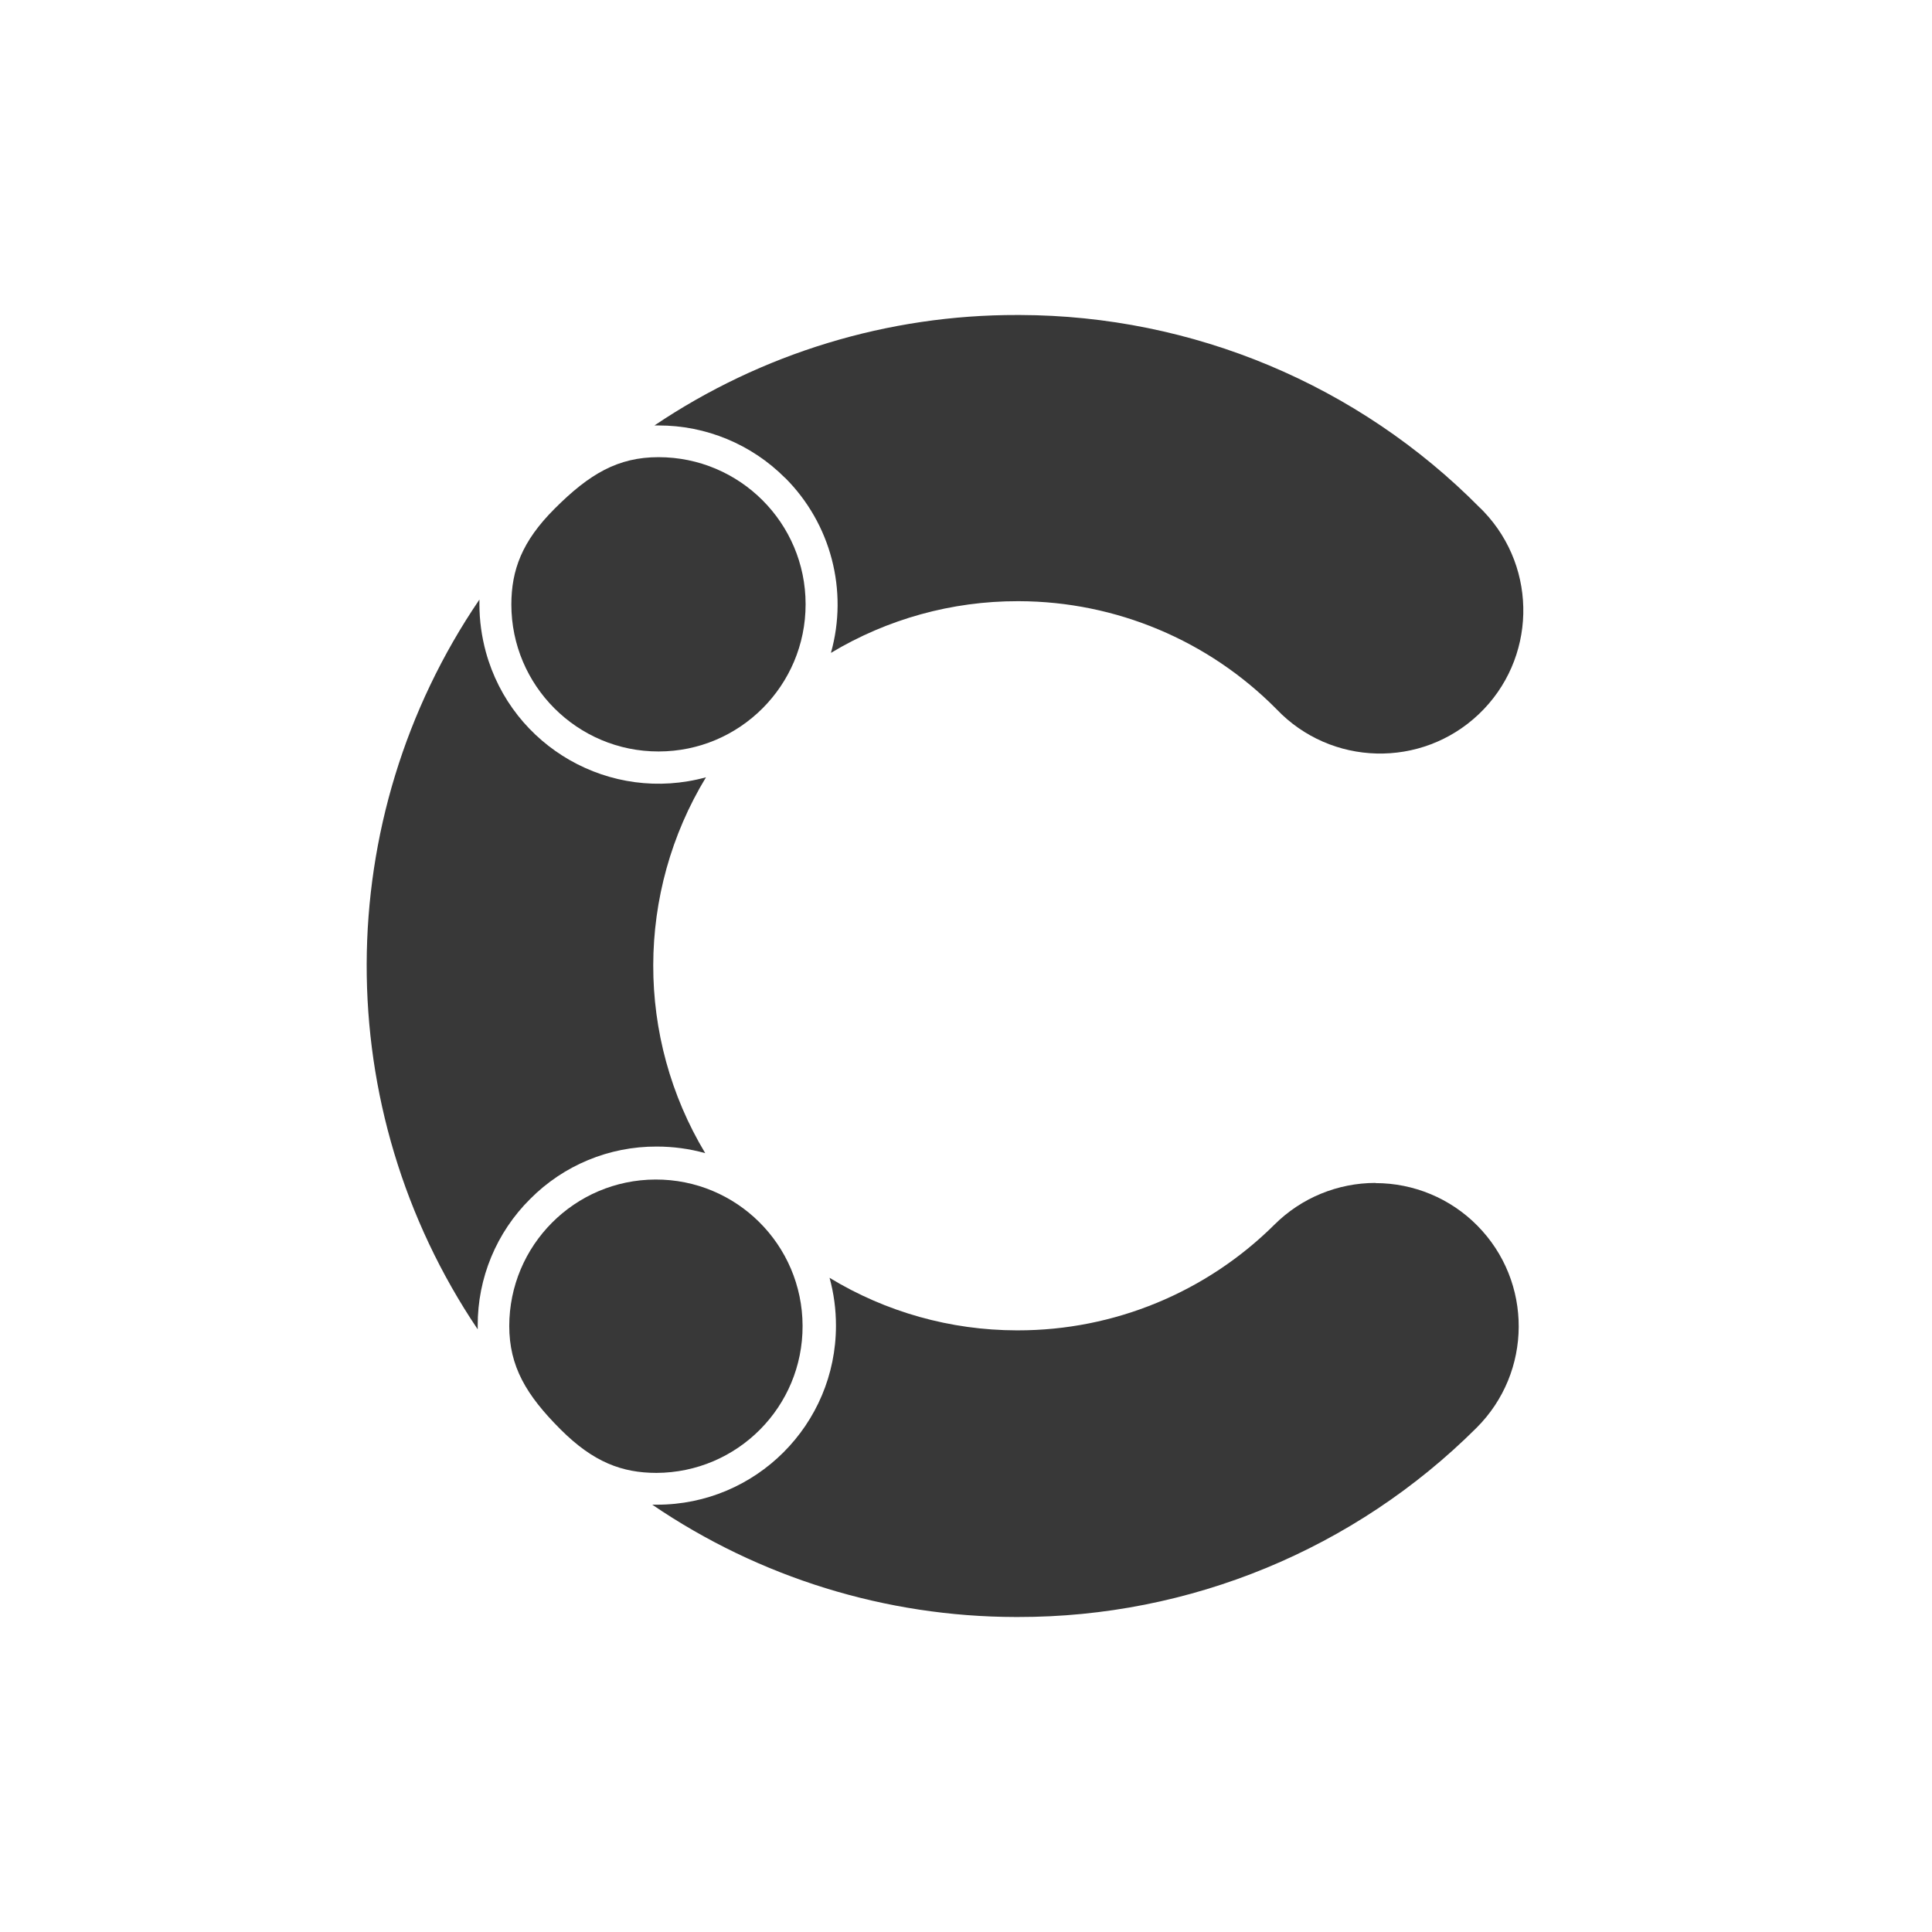 <svg xmlns="http://www.w3.org/2000/svg" fill="none" viewBox="0 0 46 46" height="46" width="46">
<path fill="#383838" d="M18.692 11.376C19.784 12.466 20.201 14.061 19.784 15.545C21.126 14.738 22.665 14.312 24.232 14.314H24.265C26.567 14.321 28.772 15.246 30.391 16.883C31.69 18.247 33.846 18.3 35.211 17.003C36.575 15.705 36.627 13.548 35.331 12.184C35.298 12.149 35.265 12.116 35.23 12.084C32.338 9.159 28.399 7.511 24.284 7.5H24.225C21.146 7.493 18.136 8.41 15.582 10.13H15.678C16.809 10.128 17.894 10.578 18.692 11.379V11.376Z"></path>
<path fill="#383838" d="M32.749 28.165C31.849 28.165 30.985 28.521 30.348 29.154C28.724 30.769 26.526 31.677 24.236 31.675H24.204C22.632 31.672 21.093 31.24 19.751 30.424C19.854 30.795 19.904 31.179 19.904 31.563C19.904 33.919 17.996 35.826 15.641 35.826H15.53C18.081 37.563 21.093 38.495 24.18 38.5H24.238C28.329 38.506 32.255 36.887 35.152 33.999C36.487 32.672 36.498 30.516 35.171 29.178C34.532 28.532 33.659 28.169 32.751 28.169V28.165H32.749Z"></path>
<path fill="#383838" d="M12.623 28.547C13.419 27.744 14.506 27.294 15.637 27.299C16.027 27.299 16.416 27.351 16.791 27.456C15.135 24.701 15.141 21.255 16.809 18.507C14.537 19.131 12.19 17.793 11.568 15.523C11.468 15.155 11.415 14.775 11.415 14.391V14.275C7.851 19.513 7.834 26.395 11.374 31.651V31.561C11.37 30.431 11.819 29.344 12.623 28.547Z"></path>
<path fill="#383838" d="M15.678 10.885C14.709 10.885 14.03 11.287 13.207 12.11C12.424 12.891 12.177 13.576 12.175 14.391C12.175 16.324 13.747 17.894 15.68 17.892C17.614 17.892 19.183 16.32 19.181 14.386C19.181 12.452 17.612 10.885 15.678 10.885Z"></path>
<path fill="#383838" d="M12.125 31.566C12.125 32.533 12.527 33.214 13.347 34.034C14.131 34.818 14.814 35.067 15.628 35.069C17.558 35.062 19.116 33.495 19.109 31.566C19.103 29.636 17.536 28.078 15.606 28.084C13.681 28.091 12.125 29.652 12.125 31.577V31.566Z"></path>
</svg>

